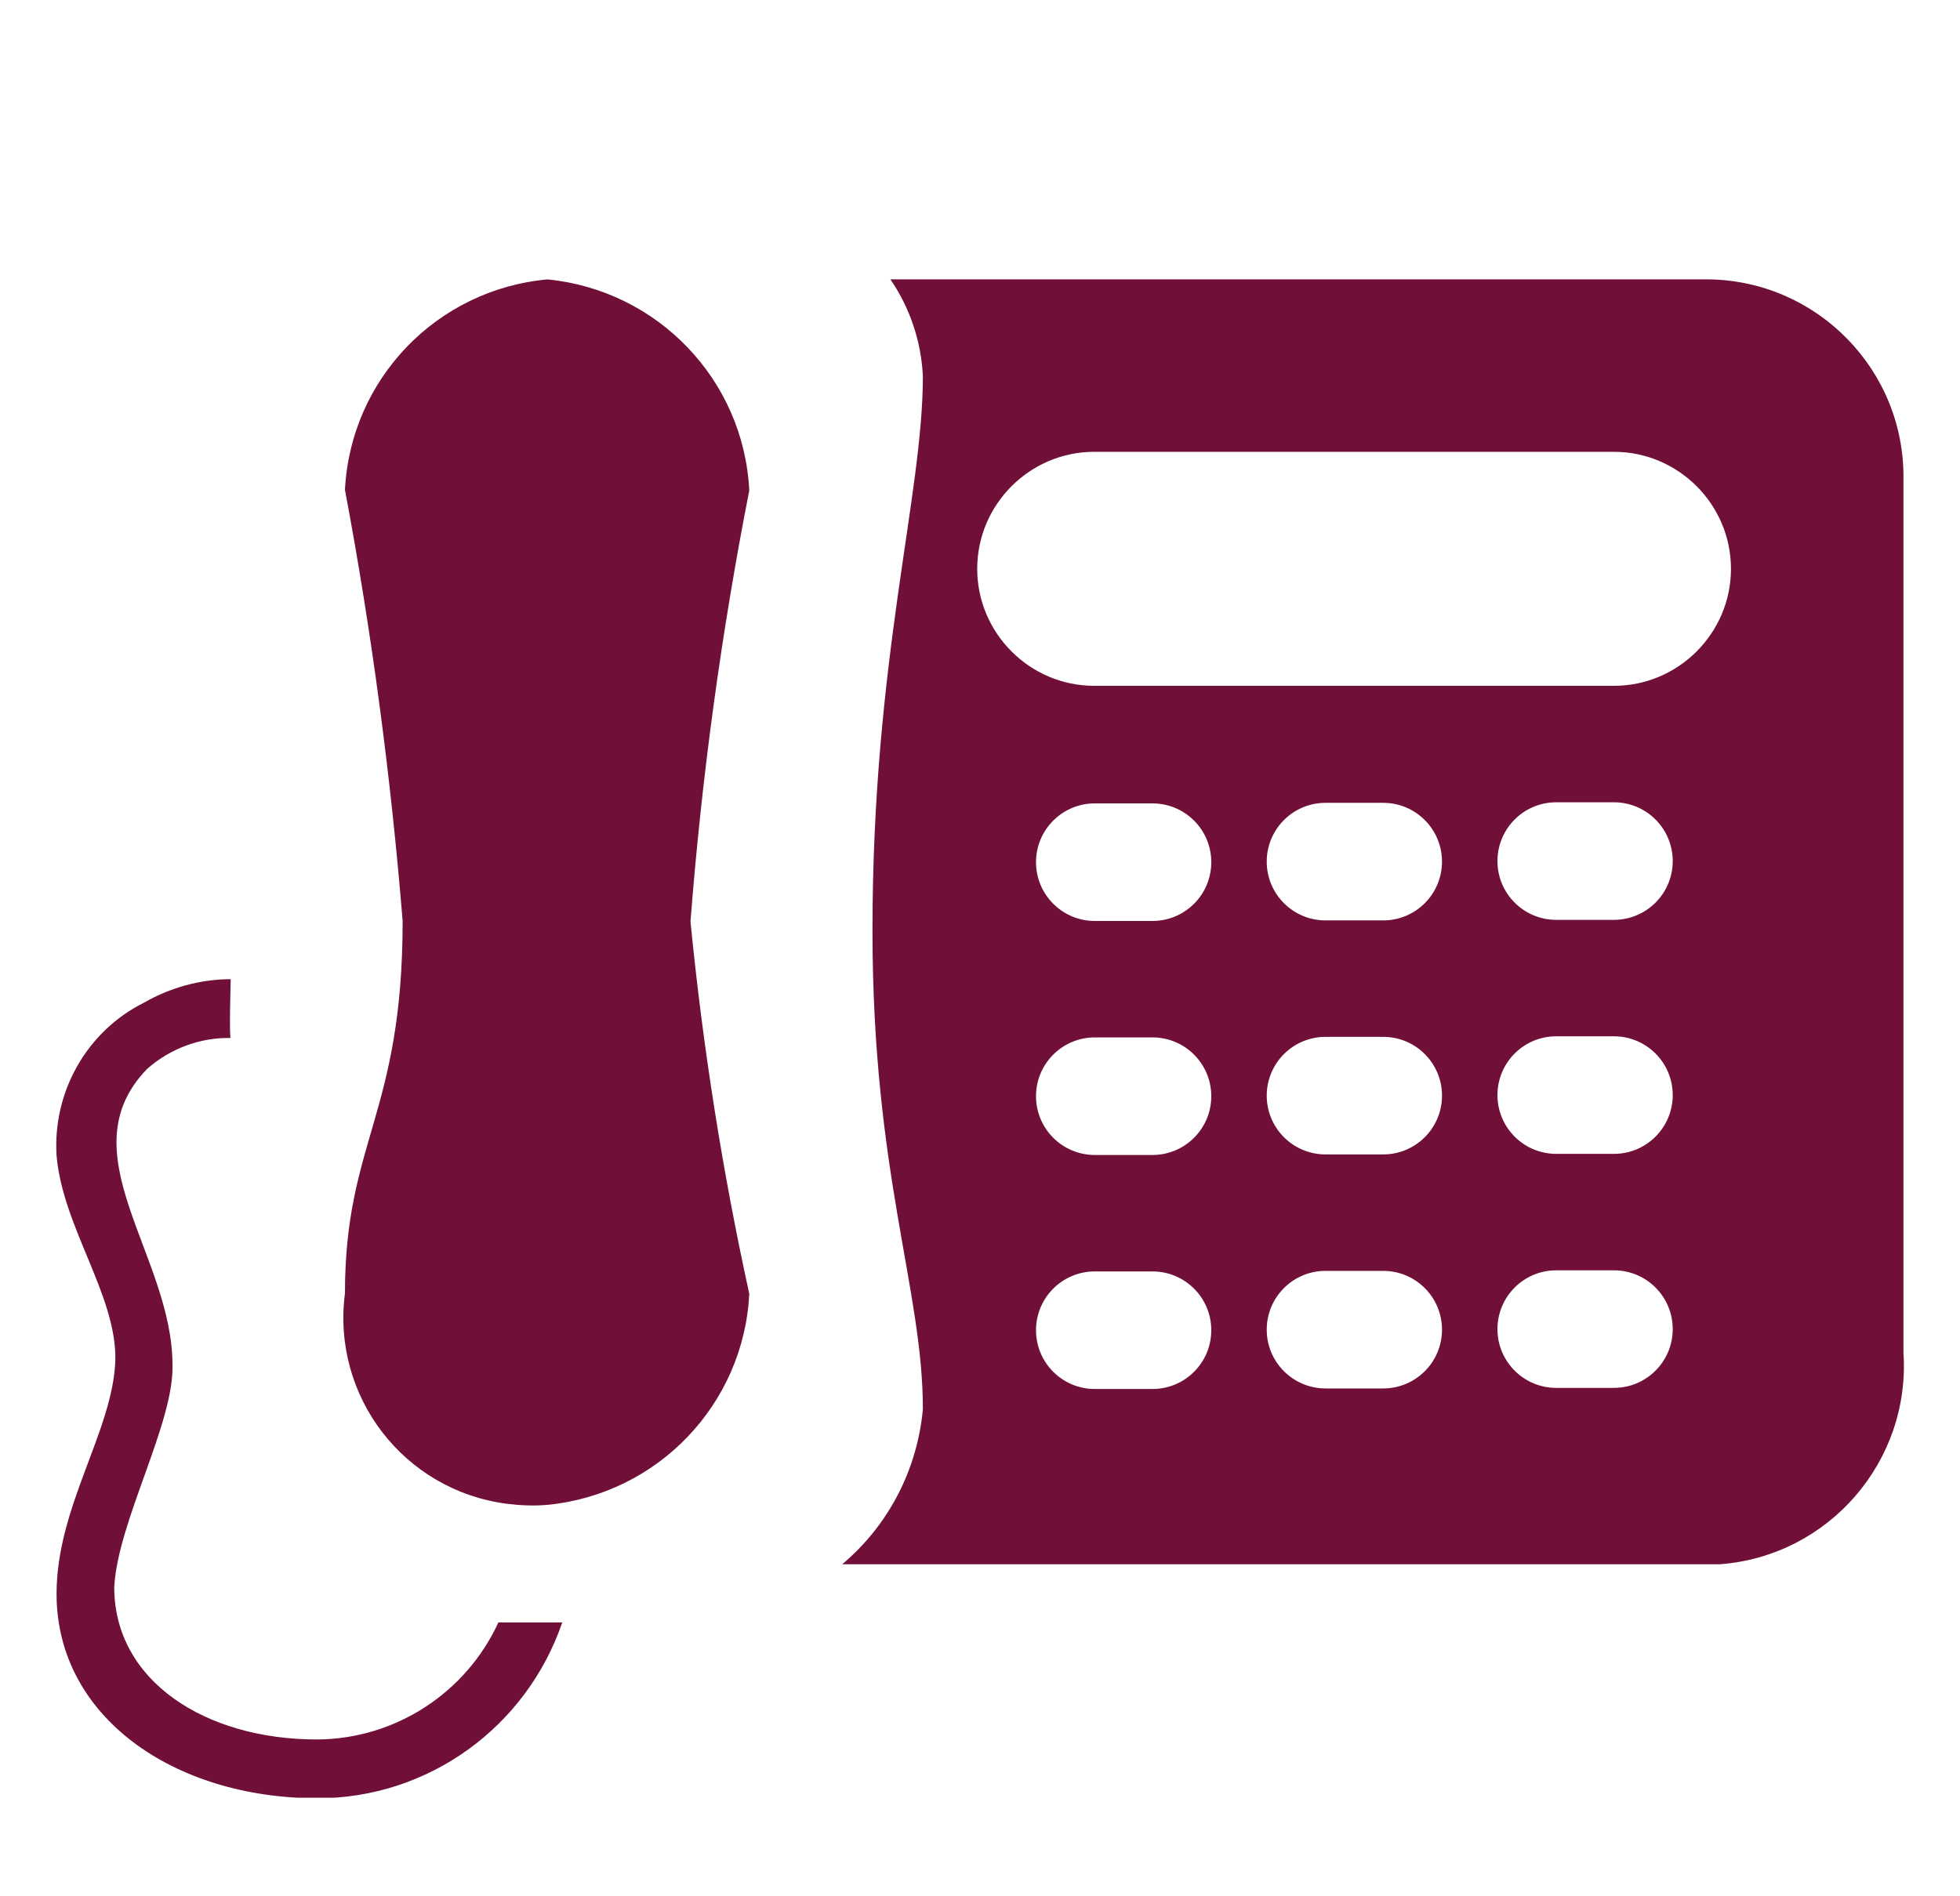 <?xml version="1.0" encoding="UTF-8"?>
<svg id="Tel_Room" data-name="Tel Room" xmlns="http://www.w3.org/2000/svg" xmlns:xlink="http://www.w3.org/1999/xlink" viewBox="0 0 35 33.86">
  <defs>
    <style>
      .cls-1 {
        clip-path: url(#clippath);
      }

      .cls-2 {
        fill: none;
      }

      .cls-2, .cls-3 {
        stroke-width: 0px;
      }

      .cls-3 {
        fill: #700f37;
        fill-rule: evenodd;
      }
    </style>
    <clipPath id="clippath">
      <rect class="cls-2" x="1" y="1.86" width="33" height="30.25"/>
    </clipPath>
  </defs>
  <g class="cls-1">
    <g id="Groupe_124" data-name="Groupe 124">
      <path id="Tracé_22" data-name="Tracé 22" class="cls-3" d="m5.66,31.07c-2,0-3.62-1.05-3.62-2.72.06-1.17,1.07-2.93,1.04-3.97,0-1.96-1.91-3.79-.45-5.29.41-.36.94-.56,1.49-.55-.03,0,0-1.05,0-1.05-.54,0-1.08.15-1.55.42-1.02.51-1.63,1.59-1.56,2.73.11,1.28,1.07,2.49,1.05,3.65-.04,1.27-1.05,2.61-1.05,4.18,0,2.19,2.09,3.65,4.66,3.65,1.98,0,3.73-1.27,4.37-3.14h-1.14c-.58,1.26-1.84,2.08-3.23,2.09M9.78,4.99c-1.98.18-3.52,1.78-3.62,3.76.48,2.55.82,5.12,1.03,7.7,0,3.45-1.03,3.94-1.03,6.65-.24,1.84,1.05,3.52,2.89,3.76.24.03.48.04.72.02,1.97-.19,3.51-1.79,3.61-3.77-.48-2.19-.83-4.41-1.05-6.65.2-2.58.55-5.15,1.05-7.7-.1-1.98-1.64-3.58-3.61-3.77m20.75,0h-14.62c.35.51.55,1.11.58,1.73,0,2.14-.9,5.05-.9,9.9,0,4.35.9,6.41.9,8.55-.1,1.08-.61,2.07-1.44,2.77h15.68c1.94-.15,3.4-1.84,3.27-3.78v-15.59c.03-1.95-1.53-3.55-3.47-3.58m-9.94,19.82h-1.03c-.58,0-1.05-.47-1.05-1.05s.47-1.05,1.05-1.05h1.03c.58,0,1.05.47,1.05,1.05s-.47,1.05-1.05,1.05m0-4.18h-1.03c-.58,0-1.05-.47-1.05-1.05s.47-1.05,1.05-1.05h1.03c.58,0,1.05.47,1.05,1.05s-.47,1.05-1.05,1.05m0-4.18h-1.03c-.58,0-1.05-.47-1.05-1.05s.47-1.05,1.05-1.05h1.03c.58,0,1.05.47,1.05,1.05s-.47,1.05-1.05,1.05m4.12,8.35h-1.03c-.58,0-1.05-.47-1.05-1.05s.47-1.05,1.05-1.05h1.03c.58,0,1.05.47,1.05,1.05s-.47,1.05-1.05,1.05m0-4.18h-1.03c-.58,0-1.05-.47-1.05-1.05s.47-1.05,1.05-1.05h1.03c.58,0,1.05.47,1.05,1.05s-.47,1.05-1.05,1.05m0-4.18h-1.03c-.58,0-1.05-.47-1.05-1.05s.47-1.05,1.05-1.05h1.03c.58,0,1.05.47,1.05,1.05s-.47,1.05-1.05,1.05m4.12,8.35h-1.03c-.58,0-1.05-.47-1.05-1.05s.47-1.05,1.05-1.05h1.03c.58,0,1.05.47,1.05,1.05s-.47,1.05-1.05,1.05m0-4.18h-1.03c-.58,0-1.05-.47-1.05-1.05s.47-1.05,1.05-1.05h1.03c.58,0,1.05.47,1.05,1.05s-.47,1.05-1.05,1.05m0-4.18h-1.03c-.58,0-1.05-.47-1.05-1.05s.47-1.05,1.05-1.05h1.03c.58,0,1.05.47,1.05,1.05s-.47,1.05-1.05,1.05m0-4.18h-9.28c-1.15,0-2.09-.94-2.09-2.09s.94-2.09,2.09-2.09h9.28c1.15,0,2.09.94,2.09,2.09s-.94,2.09-2.09,2.09"/>
    </g>
  </g>
</svg>